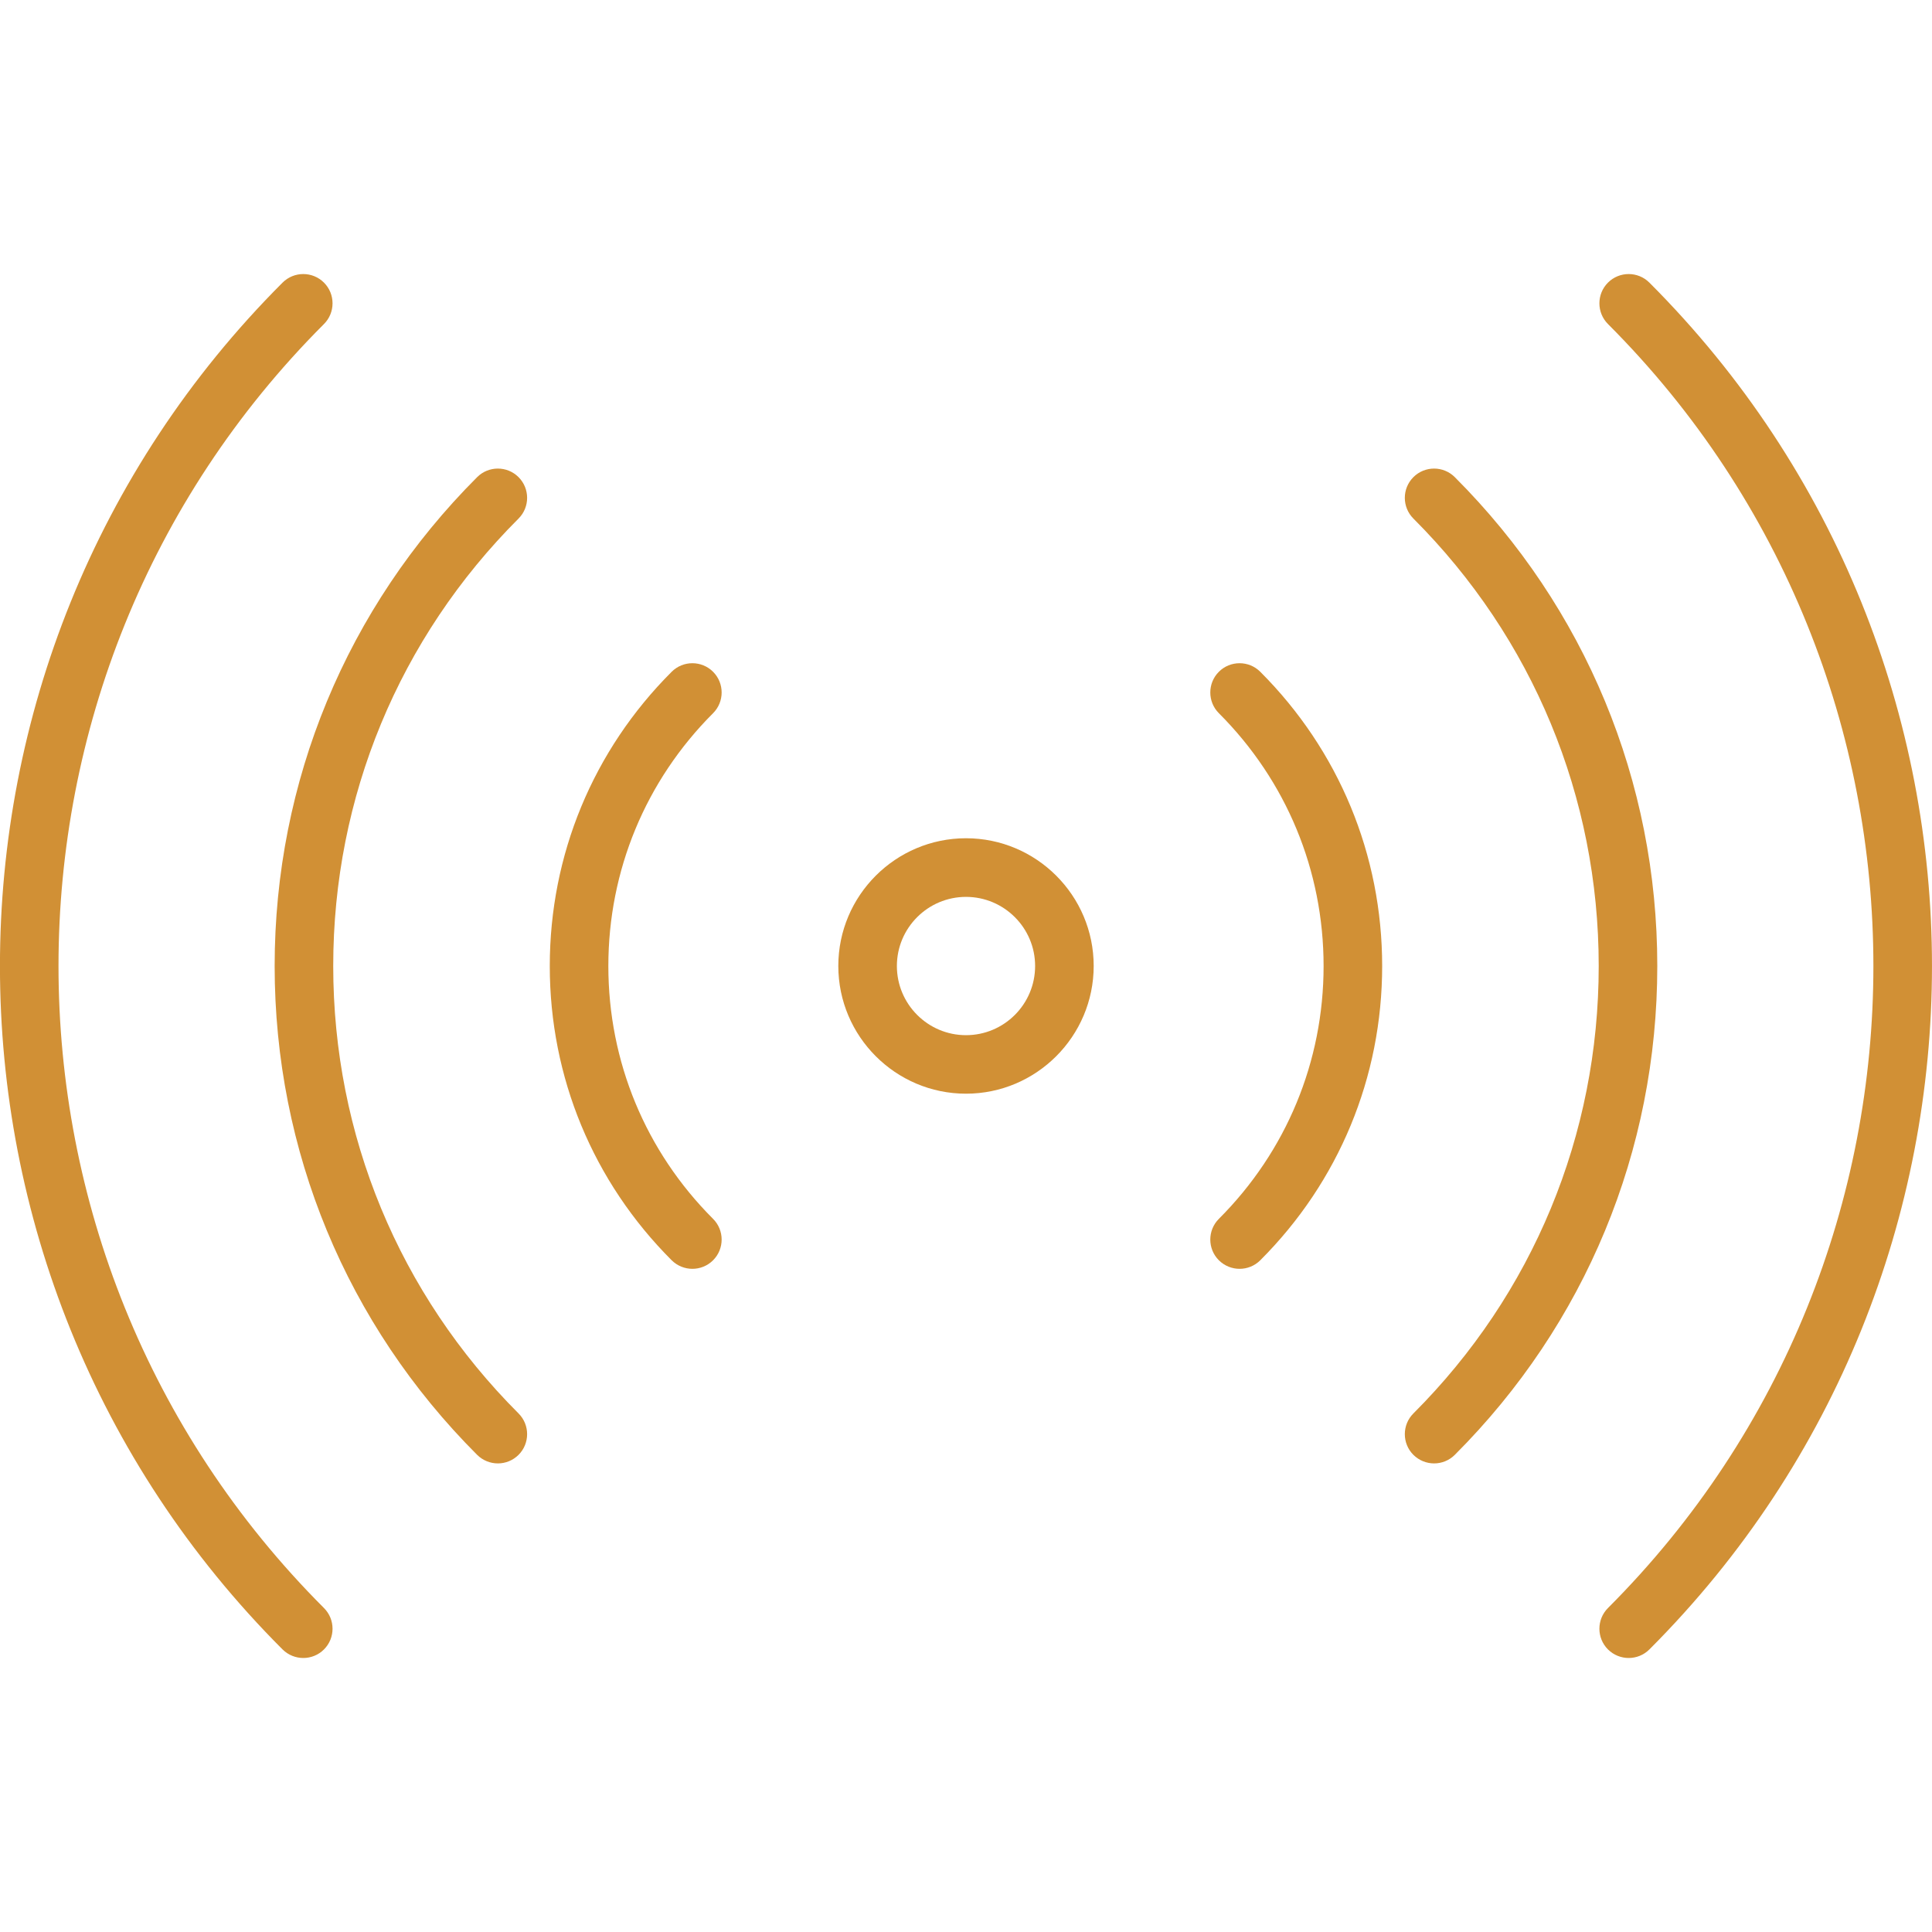 <svg version="1.1" xmlns="http://www.w3.org/2000/svg" xmlns:xlink="http://www.w3.org/1999/xlink" viewBox="0 0 32.984 32.984" xml:space="preserve"><g><g><path fill="#d19035" d="M16.492,18.672c-1.202,0-2.18-0.979-2.18-2.181s0.978-2.18,2.18-2.18s2.18,0.978,2.18,2.18S17.693,18.672,16.492,18.672z M16.492,15.312c-0.65,0-1.18,0.529-1.18,1.18c0,0.651,0.529,1.181,1.18,1.181s1.18-0.529,1.18-1.181C17.672,15.841,17.142,15.312,16.492,15.312z"/><path fill="#d19035" d="M11.821,21.662c-0.128,0-0.256-0.049-0.354-0.146c-1.342-1.342-2.081-3.126-2.081-5.023c0-1.898,0.739-3.683,2.081-5.024c0.195-0.195,0.512-0.195,0.707,0s0.195,0.512,0,0.707c-1.153,1.153-1.788,2.687-1.788,4.317c0,1.63,0.635,3.163,1.788,4.316c0.195,0.195,0.195,0.512,0,0.707C12.077,21.613,11.949,21.662,11.821,21.662z"/><path fill="#d19035" d="M8.5,24.984c-0.128,0-0.256-0.049-0.354-0.146c-2.229-2.229-3.457-5.192-3.457-8.346c0-3.152,1.228-6.116,3.457-8.346c0.195-0.195,0.512-0.195,0.707,0s0.195,0.512,0,0.707c-2.041,2.04-3.164,4.753-3.164,7.639s1.124,5.599,3.164,7.639c0.195,0.195,0.195,0.512,0,0.707C8.755,24.935,8.628,24.984,8.5,24.984z"/><path fill="#d19035" d="M5.178,28.306c-0.128,0-0.256-0.049-0.354-0.146c-6.433-6.434-6.433-16.901,0-23.335c0.195-0.195,0.512-0.195,0.707,0s0.195,0.512,0,0.707c-6.043,6.044-6.043,15.877,0,21.921c0.195,0.195,0.195,0.512,0,0.707C5.434,28.257,5.306,28.306,5.178,28.306z"/></g><g><path fill="#d19035" d="M21.163,21.662c-0.128,0-0.256-0.049-0.354-0.146c-0.195-0.195-0.195-0.512,0-0.707c1.153-1.153,1.788-2.687,1.788-4.316c0-1.631-0.635-3.164-1.788-4.317c-0.195-0.195-0.195-0.512,0-0.707s0.512-0.195,0.707,0c1.342,1.342,2.081,3.126,2.081,5.024c0,1.897-0.739,3.682-2.081,5.023C21.419,21.613,21.291,21.662,21.163,21.662z"/><path fill="#d19035" d="M24.484,24.984c-0.128,0-0.256-0.049-0.354-0.146c-0.195-0.195-0.195-0.512,0-0.707c2.041-2.04,3.164-4.753,3.164-7.639s-1.124-5.599-3.164-7.639c-0.195-0.195-0.195-0.512,0-0.707s0.512-0.195,0.707,0c2.229,2.229,3.457,5.193,3.457,8.346c0,3.153-1.228,6.117-3.457,8.346C24.74,24.935,24.612,24.984,24.484,24.984z"/><path fill="#d19035" d="M27.806,28.306c-0.128,0-0.256-0.049-0.354-0.146c-0.195-0.195-0.195-0.512,0-0.707c6.042-6.044,6.042-15.877,0-21.921c-0.195-0.195-0.195-0.512,0-0.707s0.512-0.195,0.707,0c6.433,6.434,6.433,16.901,0,23.335C28.062,28.257,27.934,28.306,27.806,28.306z"/></g></g></svg>